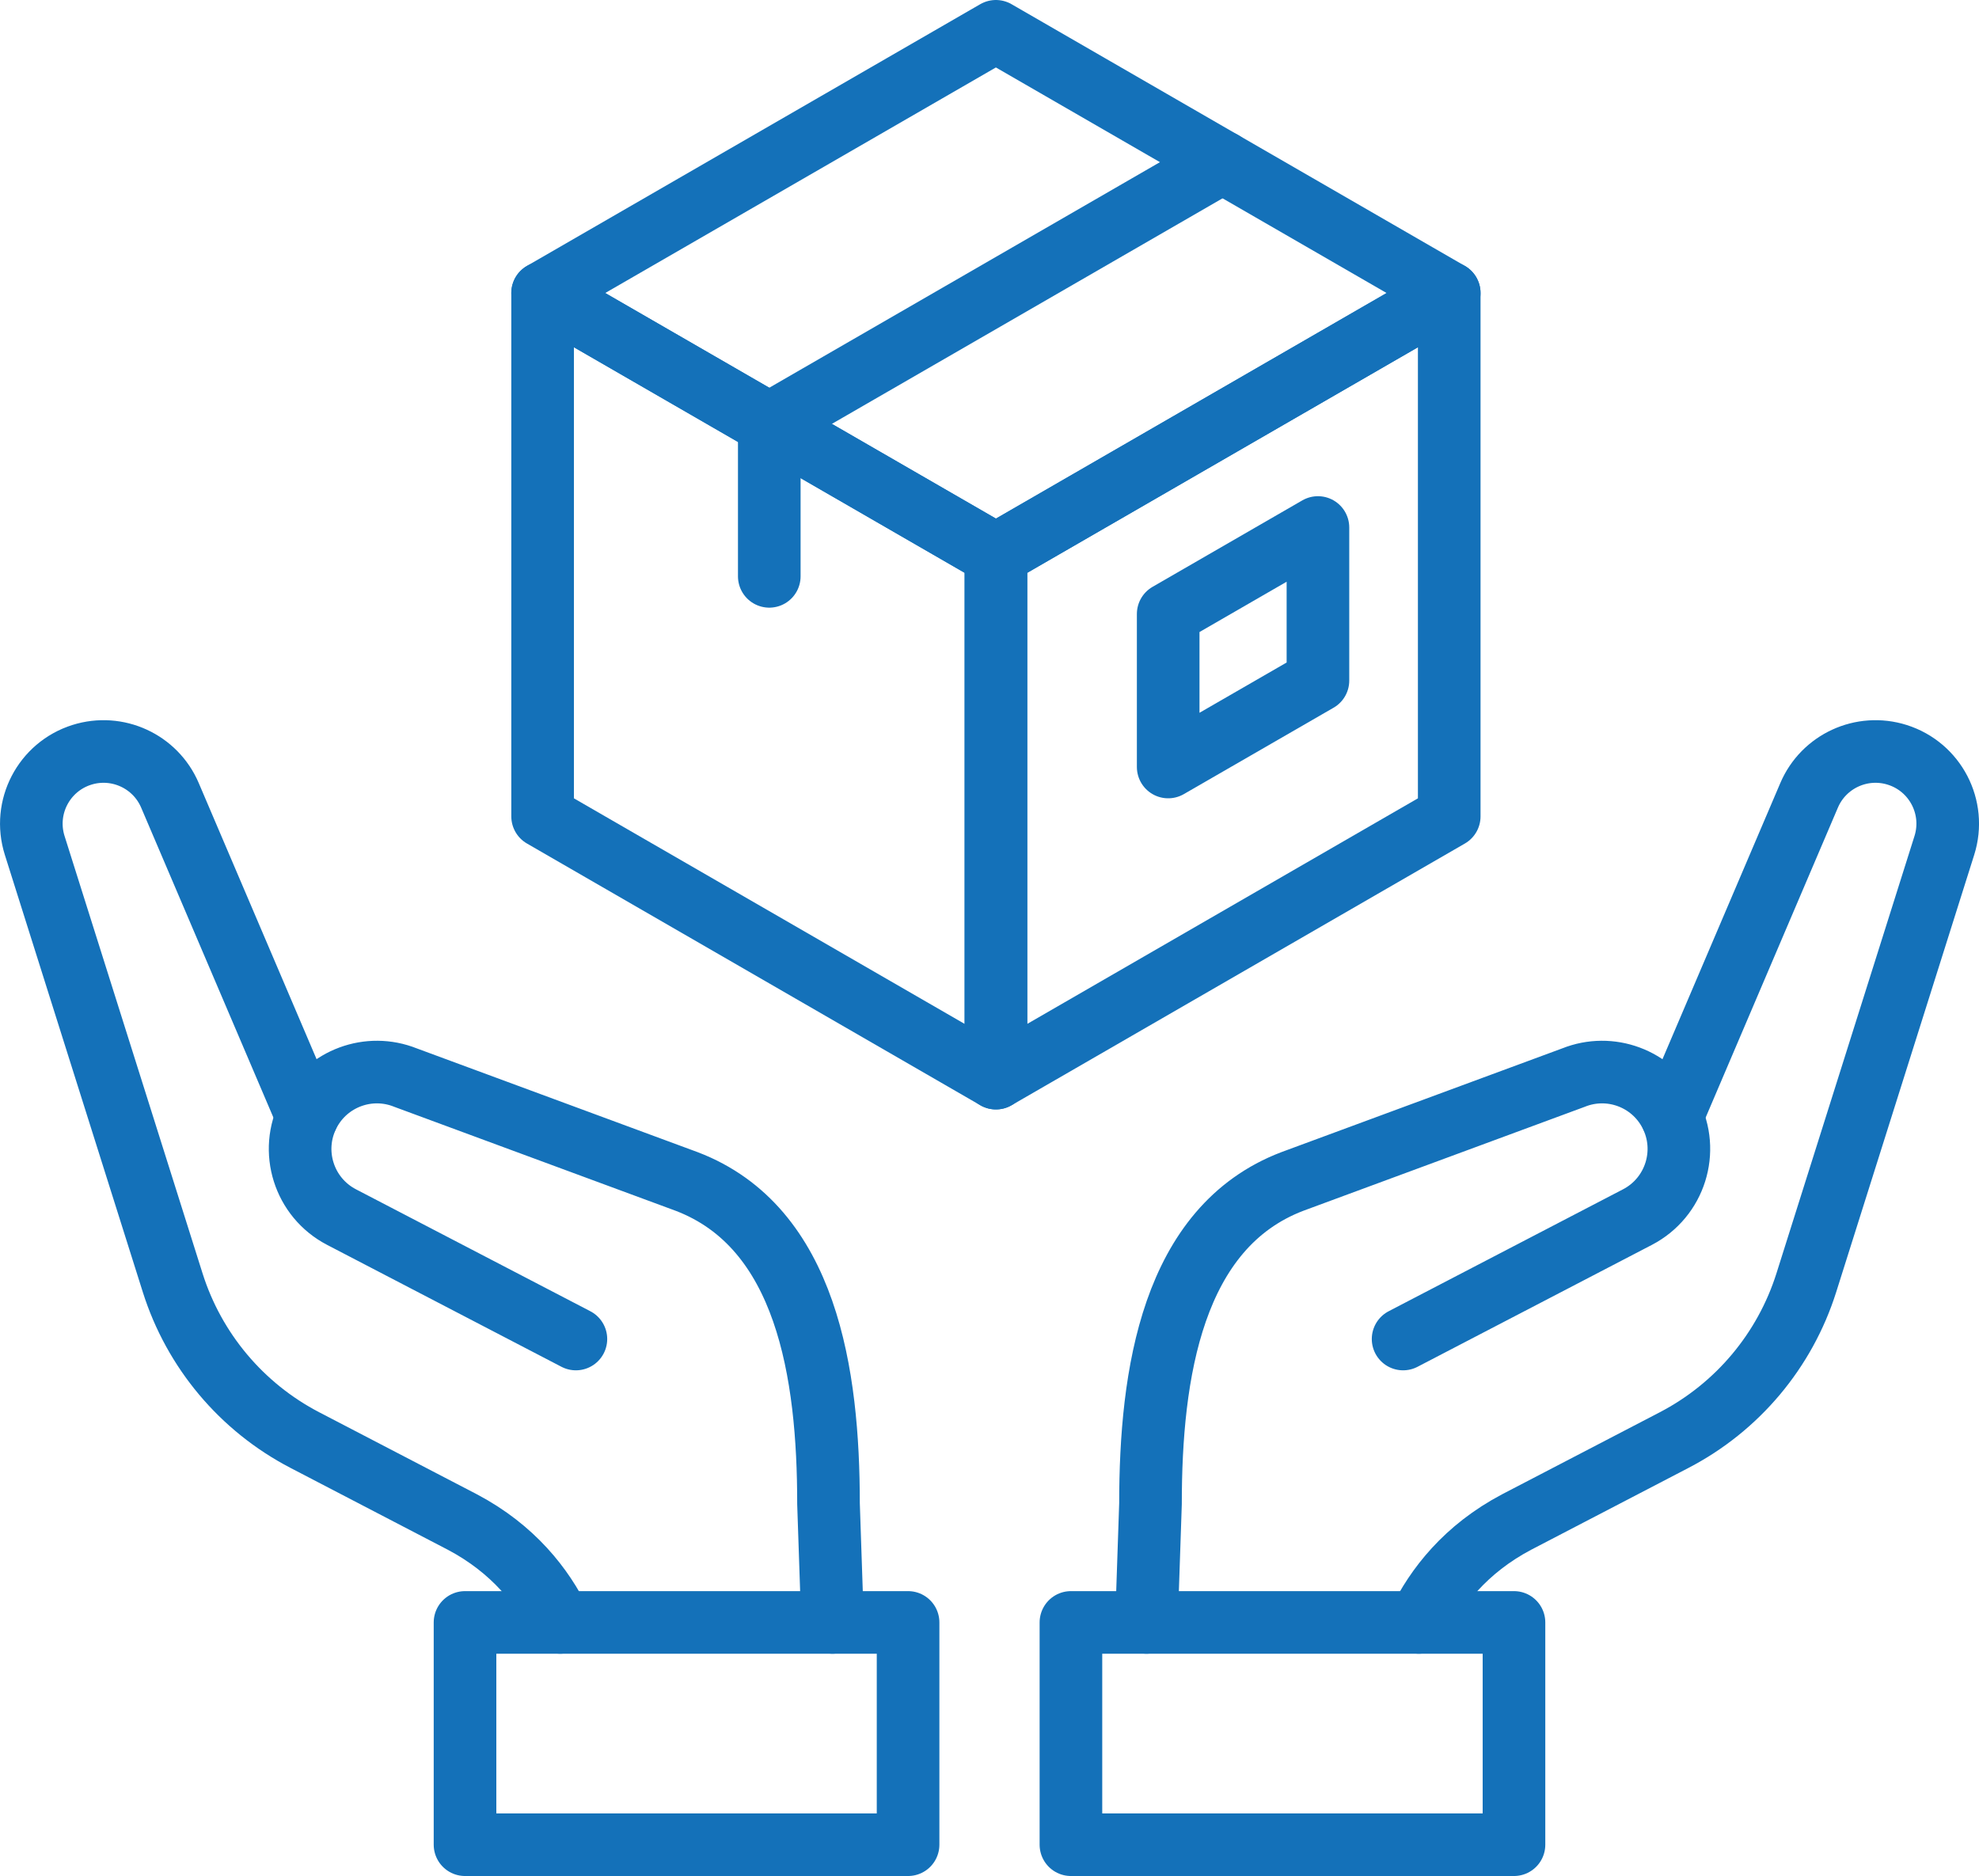 <?xml version="1.0" encoding="UTF-8"?><svg id="Layer_1" xmlns="http://www.w3.org/2000/svg" viewBox="0 0 379.27 359.55"><defs><style>.cls-1{fill:none;stroke:#1471b9;stroke-linecap:round;stroke-linejoin:round;stroke-width:12px;}</style></defs><rect class="cls-1" x="205.24" y="310.95" width="84.91" height="42.6"/><path class="cls-1" d="M107.35,310.95c-3.28-6.75-8.95-14.08-18.75-19.25l-30.18-15.7c-12.11-6.3-21.22-17.15-25.33-30.17L6.65,162.03c-2.3-7.29,1.74-15.06,9.03-17.36,6.79-2.14,14.1,1.22,16.89,7.76l26.28,61.59"/><rect class="cls-1" x="89.12" y="310.95" width="84.91" height="42.6"/><polygon class="cls-1" points="252.58 130.44 223.88 147 223.88 117.67 252.58 101.1 252.58 130.44"/><polygon class="cls-1" points="190.87 106.32 103.99 56.16 190.86 6 277.74 56.16 190.87 106.32"/><polygon class="cls-1" points="190.87 206.63 103.99 156.47 103.99 56.16 190.87 106.32 190.87 206.63"/><polygon class="cls-1" points="277.74 156.47 190.87 206.63 190.87 106.32 277.74 56.16 277.74 156.47"/><polyline class="cls-1" points="234.3 31.08 147.43 81.24 147.43 110.46"/><path class="cls-1" d="M271.92,310.95c3.28-6.75,8.95-14.08,18.75-19.25l30.18-15.7c12.11-6.3,21.22-17.15,25.33-30.17l26.45-83.8c2.3-7.29-1.74-15.06-9.03-17.36-6.79-2.14-14.1,1.22-16.89,7.76l-26.28,61.59"/><path class="cls-1" d="M219.72,310.95l.77-22.77c0-24.83,4.13-52.97,27.2-61.75l53.86-19.9c7.03-2.82,15.05.15,18.54,6.87,3.75,7.21.95,16.1-6.27,19.86l-44.92,23.37"/><path class="cls-1" d="M159.55,310.95l-.77-22.77c0-24.83-4.13-52.97-27.2-61.75l-53.86-19.9c-7.03-2.82-15.05.15-18.54,6.87-3.75,7.21-.95,16.1,6.27,19.86l44.92,23.37"/></svg>